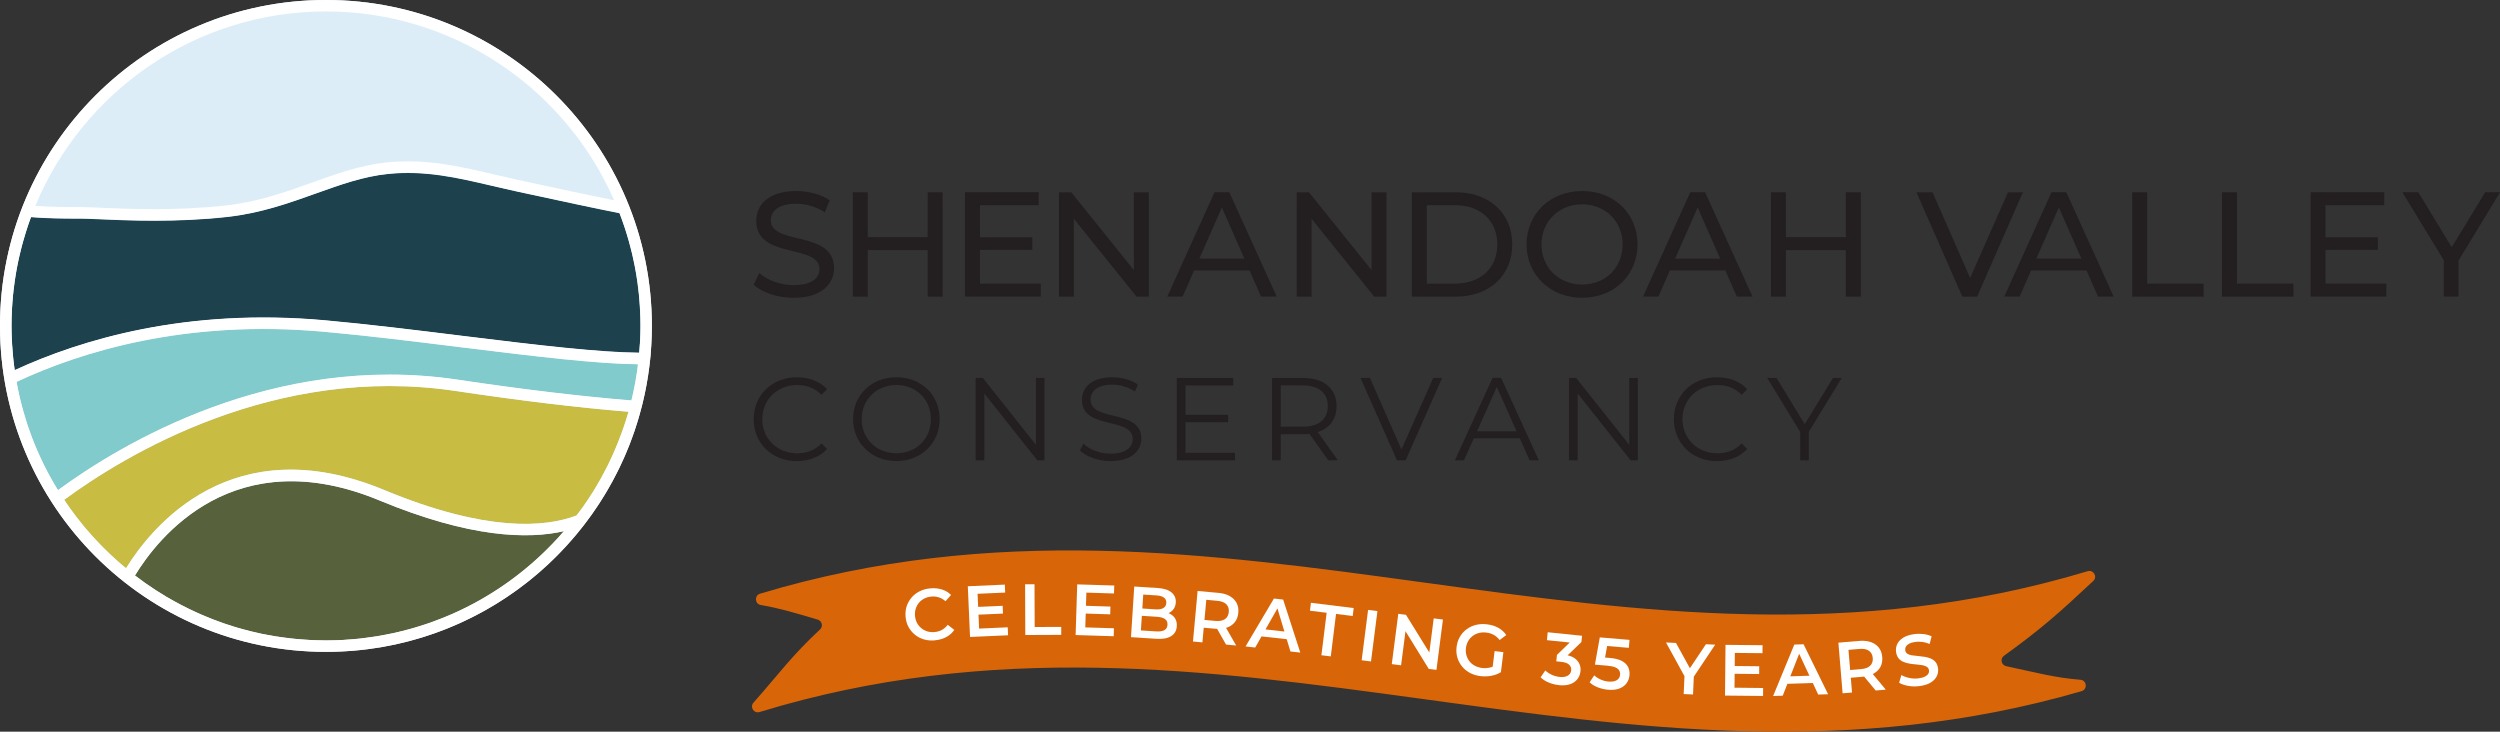 <?xml version="1.0" encoding="UTF-8"?>
<svg id="Layer_1" data-name="Layer 1" xmlns="http://www.w3.org/2000/svg" viewBox="0 0 653.3 191.2">
  <rect x="0" y="0" width="653.3" height="191.2" fill="#333333" stroke="none"/>
  <defs>
    <style>
      .cls-1 {
        fill: none;
      }

      .cls-2 {
        fill: #d86609;
      }

      .cls-3 {
        fill: #231f20;
      }

      .cls-4 {
        fill: #1e414e;
      }

      .cls-5 {
        fill: #81cbcd;
      }

      .cls-6 {
        fill: #c8bc42;
      }

      .cls-7 {
        fill: #fff;
      }

      .cls-8 {
        fill: #dcedf8;
      }

      .cls-9 {
        fill: #57613b;
      }
    </style>
  </defs>
  <g>
    <g>
      <g>
        <path class="cls-3" d="M196.96,74.39l1.44-3.04c2.03,1.83,5.49,3.16,9,3.16,4.72,0,6.74-1.83,6.74-4.21,0-6.66-16.52-2.45-16.52-12.59,0-4.21,3.27-7.79,10.44-7.79,3.2,0,6.51.86,8.77,2.42l-1.29,3.12c-2.38-1.52-5.07-2.22-7.48-2.22-4.64,0-6.63,1.95-6.63,4.33,0,6.66,16.52,2.49,16.52,12.51,0,4.17-3.35,7.75-10.56,7.75-4.17,0-8.26-1.4-10.44-3.43Z"/>
        <path class="cls-3" d="M246.33,50.24v27.28h-3.9v-12.16h-15.67v12.16h-3.9v-27.28h3.9v11.73h15.67v-11.73h3.9Z"/>
        <path class="cls-3" d="M271.98,74.12v3.39h-19.8v-27.28h19.25v3.39h-15.35v8.38h13.68v3.31h-13.68v8.81h15.9Z"/>
        <path class="cls-3" d="M300.2,50.24v27.28h-3.2l-16.37-20.34v20.34h-3.9v-27.28h3.2l16.37,20.34v-20.34h3.9Z"/>
        <path class="cls-3" d="M326.54,70.69h-14.5l-3,6.82h-4.01l12.35-27.28h3.86l12.39,27.28h-4.09l-3-6.82ZM325.18,67.58l-5.88-13.37-5.88,13.37h11.77Z"/>
        <path class="cls-3" d="M362.32,50.24v27.28h-3.2l-16.37-20.34v20.34h-3.9v-27.28h3.2l16.37,20.34v-20.34h3.9Z"/>
        <path class="cls-3" d="M368.95,50.24h11.5c8.77,0,14.73,5.53,14.73,13.64s-5.96,13.64-14.73,13.64h-11.5v-27.28ZM380.21,74.12c6.74,0,11.07-4.13,11.07-10.25s-4.33-10.25-11.07-10.25h-7.36v20.5h7.36Z"/>
        <path class="cls-3" d="M398.92,63.87c0-7.99,6.16-13.95,14.54-13.95s14.46,5.92,14.46,13.95-6.16,13.95-14.46,13.95-14.54-5.96-14.54-13.95ZM424.02,63.87c0-6.04-4.52-10.48-10.56-10.48s-10.64,4.44-10.64,10.48,4.52,10.48,10.64,10.48,10.56-4.44,10.56-10.48Z"/>
        <path class="cls-3" d="M450.87,70.69h-14.5l-3,6.82h-4.01l12.35-27.28h3.86l12.39,27.28h-4.09l-3-6.82ZM449.51,67.58l-5.88-13.37-5.88,13.37h11.77Z"/>
        <path class="cls-3" d="M486.26,50.24v27.28h-3.9v-12.16h-15.67v12.16h-3.9v-27.28h3.9v11.73h15.67v-11.73h3.9Z"/>
        <path class="cls-3" d="M528.62,50.24l-11.96,27.28h-3.86l-12-27.28h4.21l9.82,22.41,9.9-22.41h3.9Z"/>
        <path class="cls-3" d="M545.26,70.69h-14.5l-3,6.82h-4.01l12.35-27.28h3.86l12.39,27.28h-4.09l-3-6.82ZM543.9,67.58l-5.88-13.37-5.88,13.37h11.77Z"/>
        <path class="cls-3" d="M557.19,50.24h3.9v23.89h14.77v3.39h-18.67v-27.28Z"/>
        <path class="cls-3" d="M580.65,50.24h3.9v23.89h14.77v3.39h-18.67v-27.28Z"/>
        <path class="cls-3" d="M623.6,74.12v3.39h-19.8v-27.28h19.25v3.39h-15.35v8.38h13.68v3.31h-13.68v8.81h15.9Z"/>
        <path class="cls-3" d="M642.47,68.08v9.43h-3.86v-9.51l-10.83-17.77h4.17l8.73,14.38,8.77-14.38h3.86l-10.83,17.85Z"/>
      </g>
      <g>
        <path class="cls-3" d="M196.96,109.53c0-6.31,4.8-10.95,11.29-10.95,3.14,0,5.97,1.05,7.88,3.14l-1.45,1.45c-1.75-1.79-3.91-2.55-6.37-2.55-5.2,0-9.11,3.82-9.11,8.92s3.91,8.92,9.11,8.92c2.46,0,4.61-.77,6.37-2.58l1.45,1.45c-1.91,2.09-4.74,3.17-7.91,3.17-6.46,0-11.26-4.65-11.26-10.95Z"/>
        <path class="cls-3" d="M222.93,109.53c0-6.28,4.8-10.95,11.32-10.95s11.29,4.65,11.29,10.95-4.83,10.95-11.29,10.95-11.32-4.68-11.32-10.95ZM243.26,109.53c0-5.14-3.85-8.92-9.01-8.92s-9.08,3.78-9.08,8.92,3.88,8.92,9.08,8.92,9.01-3.78,9.01-8.92Z"/>
        <path class="cls-3" d="M272.95,98.76v21.54h-1.88l-13.84-17.47v17.47h-2.28v-21.54h1.88l13.87,17.48v-17.48h2.25Z"/>
        <path class="cls-3" d="M282.22,117.68l.89-1.75c1.54,1.51,4.28,2.62,7.11,2.62,4.03,0,5.78-1.69,5.78-3.82,0-5.91-13.26-2.28-13.26-10.24,0-3.17,2.46-5.91,7.94-5.91,2.43,0,4.95.71,6.68,1.91l-.77,1.81c-1.85-1.2-4-1.78-5.91-1.78-3.94,0-5.69,1.75-5.69,3.91,0,5.91,13.26,2.34,13.26,10.18,0,3.17-2.52,5.88-8.03,5.88-3.23,0-6.4-1.14-8-2.8Z"/>
        <path class="cls-3" d="M322.74,118.33v1.97h-15.23v-21.54h14.77v1.97h-12.49v7.66h11.14v1.94h-11.14v8h12.95Z"/>
        <path class="cls-3" d="M347.11,120.3l-4.92-6.92c-.55.06-1.11.09-1.72.09h-5.78v6.83h-2.28v-21.54h8.06c5.48,0,8.8,2.77,8.8,7.38,0,3.38-1.78,5.75-4.92,6.77l5.26,7.38h-2.49ZM346.98,106.14c0-3.45-2.28-5.42-6.58-5.42h-5.72v10.8h5.72c4.31,0,6.58-2,6.58-5.38Z"/>
        <path class="cls-3" d="M376.86,98.76l-9.54,21.54h-2.25l-9.54-21.54h2.46l8.24,18.7,8.31-18.7h2.31Z"/>
        <path class="cls-3" d="M397.14,114.54h-12l-2.58,5.75h-2.37l9.84-21.54h2.25l9.84,21.54h-2.4l-2.58-5.75ZM396.31,112.7l-5.17-11.57-5.17,11.57h10.34Z"/>
        <path class="cls-3" d="M428,98.76v21.54h-1.88l-13.84-17.47v17.47h-2.28v-21.54h1.88l13.87,17.48v-17.48h2.25Z"/>
        <path class="cls-3" d="M437.42,109.53c0-6.31,4.8-10.95,11.29-10.95,3.14,0,5.97,1.05,7.88,3.14l-1.45,1.45c-1.75-1.79-3.91-2.55-6.37-2.55-5.2,0-9.11,3.82-9.11,8.92s3.91,8.92,9.11,8.92c2.46,0,4.61-.77,6.37-2.58l1.45,1.45c-1.91,2.09-4.74,3.17-7.91,3.17-6.46,0-11.26-4.65-11.26-10.95Z"/>
        <path class="cls-3" d="M472.67,112.85v7.45h-2.25v-7.45l-8.61-14.09h2.43l7.38,12.09,7.38-12.09h2.28l-8.61,14.09Z"/>
      </g>
    </g>
    <g>
      <g>
        <circle class="cls-8" cx="85.17" cy="85.17" r="85.17"/>
        <path class="cls-6" d="M164.22,107.61c-13.03-1.06-28.16-2.88-45.03-5.41-47.4-7.13-86.65,16.82-102.41,28.41.2.29.39.59.59.88.26.38.52.76.79,1.14.37.53.76,1.05,1.14,1.56.26.34.51.69.77,1.03.44.58.9,1.14,1.36,1.7.22.27.43.55.66.81.68.82,1.38,1.63,2.1,2.42.1.11.2.21.3.32.62.68,1.25,1.35,1.89,2.01.32.33.65.65.98.97.43.42.85.85,1.29,1.26.39.37.78.72,1.17,1.08.39.36.78.71,1.18,1.06.42.37.85.73,1.27,1.09.22.19.44.37.66.55,6.66-10.78,27.7-36.95,67.45-20.46,26.7,11.07,42.03,9.81,50.27,6.67.3-.4.62-.79.91-1.2.3-.4.59-.81.88-1.22.85-1.21,1.69-2.44,2.47-3.7.06-.09.12-.18.18-.28.52-.83,1-1.68,1.49-2.52.05-.09.1-.17.15-.26.13-.22.26-.44.39-.67.39-.7.76-1.41,1.13-2.13.18-.34.35-.68.52-1.02.06-.13.13-.25.19-.37.31-.63.6-1.27.9-1.91.14-.3.28-.61.41-.91.11-.25.23-.5.34-.76.27-.61.52-1.24.77-1.86.12-.31.24-.62.37-.93.11-.28.22-.55.33-.83.24-.64.47-1.29.7-1.93.04-.1.07-.21.11-.32.16-.47.32-.94.48-1.41.22-.68.43-1.36.63-2.04.01-.03.02-.07.03-.1.07-.25.14-.5.22-.76Z"/>
        <path class="cls-4" d="M5.16,66.47c-.09.38-.18.76-.27,1.15-.17.76-.32,1.53-.47,2.3-.1.54-.2,1.09-.29,1.64-.11.67-.22,1.34-.31,2.01-.1.68-.18,1.36-.26,2.04-.07.58-.14,1.16-.19,1.74-.08.83-.14,1.67-.19,2.51-.03.46-.07.91-.09,1.37-.06,1.31-.1,2.63-.1,3.95,0,1.19.04,2.37.09,3.55.02.53.05,1.06.09,1.59.03.51.08,1.03.12,1.54.14,1.63.31,3.26.55,4.89,17.27-7.96,44.89-16.29,81.12-13.01,11.57,1.05,24,2.59,36.02,4.08,20.35,2.52,35.72,4.33,46.06,4.4.03-.4.06-.8.09-1.21.05-.69.1-1.38.13-2.06.06-1.23.09-2.47.09-3.72,0-.02,0-.04,0-.06,0-.02,0-.05,0-.07,0-1.32-.04-2.63-.1-3.93-.02-.51-.07-1.01-.1-1.51-.05-.81-.11-1.62-.18-2.42-.06-.64-.14-1.28-.22-1.92-.08-.64-.15-1.28-.24-1.92-.11-.75-.23-1.49-.36-2.23-.09-.5-.17-1-.27-1.5-.17-.86-.34-1.71-.54-2.56-.08-.35-.16-.7-.24-1.05-.23-.97-.48-1.94-.75-2.9-.05-.2-.11-.39-.17-.58-.31-1.09-.64-2.17-1-3.25-.01-.04-.03-.08-.04-.11-.39-1.17-.81-2.34-1.26-3.49-6.54-1.29-14.48-3.01-22.87-4.82l-4.13-.89c-2.13-.46-4.23-.95-6.31-1.44-9.03-2.12-17.48-4.09-27.15-3.11-6.42.65-12.46,2.81-18.85,5.1-7.08,2.53-14.39,5.15-23.1,6.13-13.38,1.51-26.12.94-33.74.6l-.69-.03c-1.77-.08-3.17-.14-4.05-.13-5.05.03-9.39-.1-12.91-.38-.81,2.18-1.51,4.39-2.13,6.62-.04.13-.08.26-.11.39-.24.89-.46,1.8-.67,2.7Z"/>
        <path class="cls-1" d="M119.19,102.21c-47.45-7.13-86.7,16.85-102.44,28.43,14.74,22.12,39.91,36.72,68.42,36.72,37.54,0,69.26-25.31,79.05-59.75-13.03-1.06-28.15-2.87-45.03-5.4h0Z"/>
        <path class="cls-1" d="M85.17,2.99C39.86,2.99,2.99,39.86,2.99,85.17c0,3.93.3,7.8.83,11.58,17.27-7.97,44.87-16.32,81.13-13.03,11.57,1.05,24,2.59,36.02,4.08,19.7,2.44,35.68,4.3,46.06,4.39.2-2.32.32-4.66.32-7.03,0-45.32-36.87-82.19-82.19-82.19Z"/>
        <path class="cls-5" d="M5.02,103.29c.04.19.09.38.13.57.25,1.06.51,2.11.8,3.15.05.19.11.38.16.58.3,1.05.61,2.1.95,3.14.05.14.1.29.15.43.37,1.1.75,2.19,1.17,3.27,0,.02.02.04.03.06,1.81,4.71,4.06,9.26,6.74,13.62,16.18-11.86,56.14-36.09,104.48-28.85,17.03,2.55,32.28,4.38,45.36,5.43.37-1.49.68-2.98.96-4.47.04-.24.09-.48.13-.72.21-1.15.38-2.29.53-3.43.04-.29.07-.57.11-.86-10.51-.1-25.87-1.91-46.1-4.42-12.02-1.49-24.43-3.03-35.95-4.07-36.12-3.28-63.49,5.19-80.36,13.1.01.08.03.17.04.25.2,1.08.42,2.16.66,3.23Z"/>
        <path class="cls-7" d="M169.83,94.53c-.1.96-.23,1.91-.36,2.85.14-.95.26-1.9.36-2.85Z"/>
        <path class="cls-7" d="M170.08,92.2h-.04c-.04.53-.07,1.06-.12,1.58l.16-1.58Z"/>
        <path class="cls-7" d="M168.94,100.51c.04-.24.09-.48.13-.72-.04.24-.08.48-.13.72Z"/>
        <path class="cls-7" d="M5.02,103.29c-.24-1.07-.46-2.15-.66-3.23.2,1.09.42,2.16.66,3.23Z"/>
        <path class="cls-7" d="M5.96,107.01c-.29-1.04-.55-2.09-.8-3.15.25,1.06.51,2.11.8,3.15Z"/>
        <path class="cls-7" d="M8.38,114.42c-.41-1.08-.8-2.17-1.17-3.27.37,1.1.75,2.19,1.17,3.27Z"/>
        <path class="cls-7" d="M166.62,96.05c-.15,1.14-.32,2.28-.53,3.43.2-1.14.38-2.28.53-3.43Z"/>
        <path class="cls-7" d="M7.07,110.72c-.34-1.04-.66-2.08-.95-3.14.3,1.05.61,2.1.95,3.14Z"/>
        <path class="cls-7" d="M169.46,97.38c-.12.8-.25,1.61-.39,2.42.14-.8.28-1.61.39-2.42Z"/>
        <path class="cls-7" d="M169.83,94.53c.03-.25.06-.5.09-.75v.08c-.03.22-.07.45-.09.67Z"/>
        <path class="cls-7" d="M5.16,103.86c-.04-.19-.09-.38-.13-.57.04.19.09.38.13.57Z"/>
        <path class="cls-7" d="M166.09,99.49c-.04.24-.09.48-.13.72.05-.24.09-.48.13-.72Z"/>
        <path class="cls-7" d="M166.75,95.2s-.02,0-.02,0c-.04.29-.07.57-.11.86.04-.28.1-.57.13-.86Z"/>
        <path class="cls-7" d="M6.12,107.59c-.05-.19-.11-.38-.16-.58.05.19.11.38.16.58Z"/>
        <path class="cls-7" d="M7.22,111.15c-.05-.14-.1-.29-.15-.43.05.14.1.29.15.43Z"/>
        <path class="cls-7" d="M8.41,114.49s-.02-.04-.03-.06c0,.02.02.04.03.06Z"/>
        <path class="cls-7" d="M4.36,100.05c-.02-.08-.03-.17-.04-.25,0,0,0,0,0,0,.01.08.04.16.05.25Z"/>
        <path class="cls-9" d="M99.22,130.81c-38-15.77-57.89,9.62-63.96,19.59,14.46,11.1,31.68,16.96,49.91,16.96,24.12,0,46.52-10.34,62.19-28.54-9.39,2.16-24.59,1.76-48.15-8.01Z"/>
      </g>
      <g>
        <path class="cls-7" d="M169.83,94.47c-.1.96-.23,1.91-.36,2.85.14-.95.26-1.9.36-2.85Z"/>
        <path class="cls-7" d="M170.08,92.14h-.04c-.04.53-.07,1.06-.12,1.58l.16-1.58Z"/>
        <path class="cls-7" d="M168.94,100.46c.04-.24.09-.48.13-.72-.04.24-.08.48-.13.72Z"/>
        <path class="cls-7" d="M5.02,103.23c-.24-1.07-.46-2.15-.66-3.23.2,1.09.42,2.16.66,3.23Z"/>
        <path class="cls-7" d="M5.96,106.95c-.29-1.04-.55-2.09-.8-3.15.25,1.06.51,2.11.8,3.15Z"/>
        <path class="cls-7" d="M8.39,114.36c-.41-1.08-.8-2.17-1.17-3.27.37,1.1.75,2.19,1.17,3.27Z"/>
        <path class="cls-7" d="M166.62,96c-.15,1.14-.32,2.28-.53,3.43.2-1.14.38-2.28.53-3.43Z"/>
        <path class="cls-7" d="M7.07,110.67c-.34-1.04-.66-2.08-.95-3.14.3,1.05.61,2.1.95,3.14Z"/>
        <path class="cls-7" d="M169.46,97.32c-.12.8-.25,1.61-.39,2.42.14-.8.28-1.61.39-2.42Z"/>
        <path class="cls-7" d="M169.83,94.47c.03-.25.06-.5.09-.75v.08c-.03.22-.07.45-.09.67Z"/>
        <path class="cls-7" d="M5.16,103.8c-.04-.19-.09-.38-.13-.57.04.19.09.38.13.57Z"/>
        <path class="cls-7" d="M166.09,99.43c-.04.24-.09.48-.13.72.05-.24.09-.48.13-.72Z"/>
        <path class="cls-7" d="M166.75,95.14s-.02,0-.02,0c-.04.29-.07.57-.11.86.04-.28.1-.57.13-.86Z"/>
        <path class="cls-7" d="M6.12,107.53c-.05-.19-.11-.38-.16-.58.05.19.11.38.16.58Z"/>
        <path class="cls-7" d="M7.22,111.1c-.05-.14-.1-.29-.15-.43.05.14.1.29.15.43Z"/>
        <path class="cls-7" d="M8.41,114.43s-.02-.04-.03-.06c0,.02.02.04.03.06Z"/>
        <path class="cls-7" d="M4.36,100c-.02-.08-.03-.17-.04-.25,0,0,0,0,0,0,.01.08.04.16.05.25Z"/>
        <path class="cls-7" d="M85.17,0C38.13,0,0,38.13,0,85.17s38.13,85.17,85.17,85.17c39.89,0,73.36-27.42,82.62-64.43.01-.05.02-.1.04-.16,1.64-6.59,2.52-13.48,2.52-20.58C170.35,38.13,132.21,0,85.17,0ZM85.17,2.99c33.65,0,62.62,20.33,75.32,49.35-6.12-1.23-13.3-2.78-20.86-4.41l-4.13-.89c-2.12-.46-4.19-.94-6.34-1.45-9.19-2.16-17.88-4.18-28.05-3.15-6.78.69-12.99,2.91-19.56,5.27-6.91,2.47-14.05,5.03-22.42,5.97-13.15,1.48-25.74.92-33.27.59l-.7-.03c-1.81-.08-3.26-.14-4.2-.13-4.54.02-8.47-.08-11.73-.31C21.59,24,50.97,2.99,85.17,2.99ZM147.37,138.81c-.94,1.09-1.91,2.16-2.91,3.19,0,0,0,0,0,0-6.95,7.24-15.2,13.22-24.38,17.55-.2.1-.41.18-.61.28-1.06.49-2.13.96-3.21,1.4-.34.14-.68.27-1.03.41-.96.38-1.92.74-2.9,1.09-.42.15-.85.29-1.28.43-.91.3-1.82.59-2.74.86-.48.14-.97.28-1.45.41-.88.24-1.77.47-2.67.68-.52.12-1.04.25-1.56.36-.88.19-1.77.36-2.66.52-.54.1-1.08.2-1.63.29-.9.15-1.81.27-2.72.38-.54.07-1.07.15-1.61.21-.99.11-1.99.18-2.99.25-.47.03-.93.08-1.4.11-1.47.08-2.95.12-4.44.12-1.31,0-2.6-.04-3.9-.1-.43-.02-.85-.05-1.27-.08-.87-.05-1.73-.12-2.59-.2-.5-.05-.99-.1-1.48-.16-.79-.09-1.57-.19-2.35-.3-.51-.07-1.02-.14-1.53-.23-.77-.13-1.54-.27-2.31-.41-.49-.09-.97-.18-1.46-.28-.99-.21-1.97-.44-2.94-.68-.69-.17-1.38-.36-2.06-.55-.67-.19-1.34-.37-2-.57-.63-.19-1.26-.4-1.88-.61-.52-.17-1.04-.35-1.56-.53-.67-.24-1.33-.48-1.99-.74-.45-.17-.89-.35-1.33-.53-.7-.28-1.4-.57-2.09-.87-.33-.14-.65-.3-.98-.44-2.7-1.22-5.32-2.58-7.86-4.07-.08-.05-.16-.09-.23-.13-.81-.48-1.61-.98-2.4-1.49-.19-.12-.38-.24-.56-.36-.78-.51-1.54-1.03-2.3-1.56-.16-.12-.33-.23-.49-.35-.79-.56-1.58-1.14-2.35-1.73,0,0,0,0,0,0,6.05-9.96,25.94-35.37,63.96-19.6,23.58,9.78,38.75,10.16,48.15,8,0,0,0,0,0,0ZM149.04,136.83s0,0,0,0c0,0,0,0,0,0,0,0,0,0,0,0,0,0,0,0,0,0ZM167.22,89.89c-.02.38-.06.76-.09,1.14-.03.38-.07.75-.1,1.13-10.39-.09-26.36-1.95-46.05-4.39-12.03-1.49-24.46-3.03-36.02-4.08-36.27-3.29-63.86,5.06-81.13,13.03.07.51.15,1.03.23,1.54.08.51.18,1.01.27,1.51,16.88-7.91,44.25-16.38,80.36-13.1,11.52,1.04,23.93,2.58,35.95,4.07,20.23,2.51,35.59,4.31,46.1,4.42.03-.22.05-.44.08-.66,0,.06-.01.13-.02.19-.04.34-.09.68-.13,1.02-.17,1.3-.36,2.6-.59,3.88-.04.21-.07.42-.11.63-.28,1.49-.6,2.96-.96,4.41-13.08-1.05-28.32-2.87-45.36-5.42-48.37-7.26-88.33,17.01-104.5,28.87.26.43.54.84.81,1.26.27.42.56.83.83,1.24,15.77-11.6,55.01-35.54,102.41-28.41,16.87,2.53,32,4.35,45.03,5.41.05-.19.11-.38.16-.57-.06.21-.1.42-.16.63,0,0,.01,0,.02,0-.08.29-.18.57-.27.86h0c-.34,1.16-.72,2.31-1.11,3.45-.04.1-.07.21-.11.31,0,0,0,0,0,0-.32.93-.67,1.85-1.03,2.76-.12.31-.24.61-.36.92,0,0,0,0,0,0-.36.88-.73,1.75-1.11,2.62-.14.3-.27.6-.41.9,0,0,0,0,0,0-.29.64-.59,1.28-.9,1.91,0,0,0,0,0,0-.06.13-.13.25-.19.37-.53,1.06-1.08,2.11-1.65,3.15,0,0,0,0,0,0-.12.22-.26.45-.38.67-.53.94-1.07,1.87-1.64,2.78,0,0,0,0,0,0-.06.09-.11.18-.17.27,0,0,0,0,0,.01-.85,1.36-1.74,2.68-2.66,3.99-.09.13-.19.26-.28.39-.42.59-.88,1.15-1.32,1.73-8.24,3.13-23.57,4.4-50.27-6.67-39.74-16.48-60.78,9.66-67.44,20.45-.47-.39-.95-.76-1.41-1.15-.03-.03-.07-.06-.1-.09-6.76-5.86-12.56-12.8-17.12-20.55-.3-.52-.6-1.03-.9-1.56-.27-.49-.55-.98-.81-1.48-.34-.64-.67-1.29-1-1.94-.32-.65-.64-1.3-.94-1.96-.3-.64-.6-1.29-.88-1.94-.21-.47-.41-.95-.61-1.43-.29-.69-.56-1.39-.82-2.09-.16-.42-.32-.83-.47-1.25-.35-.98-.69-1.96-1-2.96-.14-.42-.26-.85-.39-1.28-.24-.78-.46-1.57-.67-2.36-.1-.36-.2-.73-.29-1.09-.28-1.1-.54-2.21-.77-3.33-.07-.34-.13-.69-.2-1.03-.18-.89-.34-1.79-.48-2.69-.06-.35-.11-.69-.17-1.04-.18-1.18-.33-2.37-.45-3.57-.02-.22-.04-.43-.06-.65-.1-1.03-.18-2.07-.24-3.12-.02-.34-.04-.68-.05-1.02-.06-1.25-.1-2.5-.1-3.76,0-10.3,1.92-20.16,5.4-29.26-.09.26-.19.52-.28.78,3.51.28,7.84.41,12.88.38.88,0,2.28.05,4.05.13l.7.03c7.61.34,20.36.9,33.74-.6,8.72-.98,16.03-3.6,23.1-6.13,6.39-2.29,12.43-4.45,18.85-5.1,9.67-.99,18.12.99,27.15,3.11,2.08.49,4.17.98,6.31,1.44l4.13.89c8.38,1.81,16.31,3.52,22.85,4.81,3.54,9.17,5.5,19.12,5.5,29.52,0,1.58-.06,3.15-.14,4.71Z"/>
      </g>
    </g>
  </g>
  <g>
    <path class="cls-2" d="M543.95,180.62c-121.16,35.14-223.96-31.68-345.48,5.45-1.46.45-2.59-1.31-1.57-2.45,6.72-7.6,10-12.26,17.39-19.13.86-.8.53-2.24-.6-2.57-6.28-1.86-9.71-2.92-14.88-3.82-1.58-.27-1.72-2.49-.19-2.96,121.89-36.66,225.02,30.84,346.92-5.87,1.54-.46,2.65,1.46,1.47,2.55-8.92,8.35-13.68,12.59-23.33,19.54-1.07.77-.71,2.44.57,2.72,8.02,1.72,12.78,3.03,19.41,3.56,1.68.13,1.91,2.51.29,2.97Z"/>
    <g>
      <path class="cls-7" d="M244.34,167.34c-1.02.09-1.97.01-2.86-.24s-1.68-.66-2.37-1.22c-.69-.56-1.25-1.23-1.68-2.01-.43-.79-.69-1.67-.78-2.67-.09-.99,0-1.92.28-2.77.28-.85.71-1.61,1.29-2.29.58-.68,1.29-1.22,2.11-1.63s1.75-.67,2.77-.76c1.08-.1,2.09,0,3.01.28.93.29,1.73.77,2.42,1.44l-1.45,1.64c-.54-.47-1.12-.81-1.73-1.01-.62-.2-1.26-.27-1.94-.21-.69.06-1.31.24-1.86.51-.55.28-1.02.65-1.4,1.1s-.67.98-.85,1.56c-.19.59-.25,1.22-.19,1.9.06.68.24,1.29.53,1.83.29.54.67,1,1.13,1.38.46.38.99.65,1.58.83s1.24.23,1.93.16c.68-.06,1.3-.25,1.87-.56.57-.31,1.07-.76,1.51-1.33l1.72,1.34c-.55.79-1.25,1.41-2.11,1.87-.86.46-1.83.74-2.93.84Z"/>
      <path class="cls-7" d="M253.49,166.45l-.58-13.25,9.67-.43.09,2.08-7.21.32.4,9.09,7.48-.33.09,2.08-9.94.44ZM255.51,160.63l-.09-2.03,6.59-.29.09,2.03-6.59.29Z"/>
      <path class="cls-7" d="M267.93,165.94l-.05-13.26h2.46s.04,11.17.04,11.17l6.94-.03v2.08s-9.39.04-9.39.04Z"/>
      <path class="cls-7" d="M281.08,165.97l.42-13.26,9.68.3-.07,2.08-7.22-.23-.28,9.09,7.48.23-.06,2.08-9.94-.31ZM283.53,160.33l.06-2.03,6.59.21-.06,2.03-6.59-.21Z"/>
      <path class="cls-7" d="M295.55,166.51l.85-13.24,6.22.4c1.58.1,2.76.49,3.55,1.17.79.68,1.15,1.54,1.09,2.59-.05.71-.25,1.3-.61,1.77-.36.48-.82.83-1.39,1.07s-1.17.33-1.81.29l.38-.66c.74.05,1.4.23,1.98.54.57.31,1.02.73,1.32,1.27.31.54.44,1.19.39,1.96-.07,1.13-.56,1.99-1.47,2.56-.9.57-2.21.81-3.91.7l-6.6-.43ZM298.14,164.74l3.99.26c.91.06,1.62-.05,2.13-.32.51-.27.79-.74.83-1.41.04-.66-.17-1.15-.64-1.49-.47-.34-1.16-.54-2.07-.6l-4.18-.27.12-1.91,3.67.24c.84.05,1.51-.05,2-.33s.75-.71.79-1.32c.04-.62-.16-1.09-.61-1.42-.45-.33-1.09-.53-1.94-.58l-3.48-.22-.61,9.38Z"/>
      <path class="cls-7" d="M311.75,167.64l1.21-13.21,5.42.5c1.76.16,3.1.71,4.03,1.64.92.93,1.32,2.12,1.18,3.58-.09.97-.39,1.78-.91,2.43-.52.65-1.21,1.13-2.08,1.43-.87.3-1.89.4-3.06.29l-4.06-.37,1.18-1-.45,4.94-2.45-.23ZM314.63,163.19l-.97-1.29,3.94.36c1.08.1,1.92-.06,2.51-.47.59-.42.92-1.04,1-1.87.08-.83-.14-1.5-.64-2.01-.5-.51-1.3-.81-2.38-.91l-3.94-.36,1.19-1.11-.7,7.66ZM320.39,168.44l-2.9-5.1,2.62.24,2.92,5.1-2.64-.24Z"/>
      <path class="cls-7" d="M325.49,168.93l7.41-12.52,2.41.27,4.48,13.85-2.58-.29-3.75-12.45.98.11-6.43,11.31-2.5-.28ZM328.56,166.18l.89-1.84,7.1.79.44,1.99-8.44-.94Z"/>
      <path class="cls-7" d="M345.31,171.22l1.37-11.09-4.36-.54.25-2.07,11.17,1.38-.25,2.07-4.36-.54-1.37,11.1-2.44-.3Z"/>
      <path class="cls-7" d="M355.83,172.54l1.68-13.16,2.44.31-1.68,13.16-2.44-.31Z"/>
      <path class="cls-7" d="M363.7,173.55l1.7-13.15,2.01.26,6.94,11.21-1-.13,1.31-10.15,2.41.31-1.7,13.15-2.01-.26-6.92-11.21,1,.13-1.31,10.15-2.42-.31Z"/>
      <path class="cls-7" d="M386.89,176.69c-1.03-.13-1.95-.41-2.77-.85-.82-.44-1.51-1-2.07-1.7-.56-.69-.97-1.47-1.22-2.33-.25-.86-.32-1.78-.19-2.77.12-.99.41-1.87.86-2.64.45-.77,1.04-1.43,1.76-1.96.72-.54,1.53-.92,2.43-1.14.9-.23,1.88-.28,2.93-.15,1.1.14,2.08.44,2.93.92s1.54,1.1,2.07,1.88l-1.73,1.31c-.45-.58-.96-1.02-1.52-1.34-.57-.32-1.21-.52-1.92-.61-.7-.09-1.36-.05-1.97.1s-1.15.41-1.63.77c-.48.36-.87.81-1.18,1.34-.31.54-.5,1.14-.59,1.82-.08.67-.04,1.3.13,1.9.17.6.44,1.13.81,1.6.38.47.84.85,1.39,1.14s1.17.49,1.88.58c.65.08,1.29.05,1.93-.08.63-.13,1.26-.41,1.87-.83l1.15,1.99c-.75.47-1.59.79-2.52.96-.94.17-1.88.2-2.82.08ZM392.23,175.65l-2.26-.6.6-4.91,2.29.28-.64,5.23Z"/>
      <path class="cls-7" d="M407.37,179.03c-.92-.09-1.81-.32-2.66-.67-.86-.35-1.56-.81-2.12-1.36l1.23-1.8c.44.44.99.81,1.66,1.12.67.31,1.36.5,2.09.58.87.09,1.57-.02,2.11-.33.54-.31.84-.77.9-1.38.06-.6-.12-1.1-.54-1.5-.42-.4-1.14-.65-2.14-.75l-1.21-.12.17-1.68,4.23-4.1.24.98-7.09-.73.21-2.07,8.97.92-.17,1.64-4.23,4.08-1.21-.87.75.08c1.61.17,2.78.65,3.52,1.46s1.05,1.77.93,2.9c-.08.74-.34,1.41-.78,2.01-.44.6-1.07,1.04-1.88,1.34s-1.81.38-3.01.26Z"/>
      <path class="cls-7" d="M420.22,180.24c-.92-.08-1.81-.29-2.68-.62-.87-.34-1.58-.78-2.14-1.32l1.2-1.82c.45.43,1,.79,1.67,1.09.67.3,1.36.48,2.09.54.88.07,1.59-.05,2.12-.36s.83-.79.88-1.42c.03-.42-.04-.79-.23-1.12-.19-.33-.53-.61-1.03-.82-.5-.21-1.22-.36-2.15-.44l-3.17-.27,1.28-7.12,7.76.65-.17,2.08-6.87-.58,1.4-1.06-.96,5.34-1.19-1.28,2.64.22c1.32.11,2.37.37,3.15.79.78.41,1.32.94,1.63,1.58s.44,1.35.37,2.13c-.06.77-.31,1.46-.74,2.07s-1.05,1.08-1.85,1.4c-.8.33-1.81.44-3.01.34Z"/>
      <path class="cls-7" d="M439.98,181.37l.23-5.24.5,1.52-5.35-9.76,2.61.12,4.32,7.87-1.48-.07,4.98-7.46,2.42.11-6.18,9.25.62-1.47-.23,5.24-2.44-.11Z"/>
      <path class="cls-7" d="M450.78,181.77l.13-13.26,9.68.1-.02,2.08-7.22-.07-.09,9.09,7.48.08-.02,2.08-9.95-.1ZM453.11,176.07l.02-2.03,6.59.07-.02,2.03-6.59-.07Z"/>
      <path class="cls-7" d="M463.35,181.89l5.54-13.45,2.42-.08,6.41,13.06-2.59.08-5.5-11.79.98-.03-4.75,12.12-2.52.08ZM466,178.73l.62-1.95,7.14-.23.73,1.91-8.48.27Z"/>
      <path class="cls-7" d="M481.51,181.16l-1.1-13.22,5.42-.45c1.76-.15,3.18.16,4.25.91s1.67,1.86,1.79,3.32c.08.97-.08,1.82-.47,2.55-.4.73-1,1.32-1.8,1.77-.81.45-1.79.72-2.96.82l-4.06.34.98-1.18.41,4.95-2.45.2ZM483.57,176.28l-1.18-1.1,3.95-.33c1.08-.09,1.88-.39,2.39-.9.51-.51.73-1.18.66-2.01-.07-.83-.4-1.45-.98-1.87s-1.42-.58-2.5-.49l-3.95.33.98-1.3.64,7.67ZM490.15,180.44l-3.74-4.52,2.62-.22,3.76,4.52-2.64.22Z"/>
      <path class="cls-7" d="M501.68,179.28c-1.03.14-2.03.13-3-.04-.97-.17-1.77-.44-2.4-.83l.59-2.01c.58.34,1.28.6,2.09.77.81.17,1.63.2,2.44.09.69-.09,1.23-.25,1.64-.45.4-.21.69-.46.86-.74.17-.28.23-.59.18-.91-.05-.4-.24-.7-.56-.91s-.72-.35-1.2-.43c-.48-.08-1-.14-1.57-.19-.57-.04-1.15-.11-1.73-.21-.58-.1-1.12-.25-1.62-.46-.5-.21-.92-.51-1.26-.93s-.56-.97-.66-1.67c-.1-.71,0-1.39.3-2.04.3-.65.82-1.2,1.55-1.67.73-.46,1.7-.78,2.9-.94.79-.11,1.58-.11,2.39-.02.8.09,1.52.29,2.15.59l-.51,2c-.64-.27-1.28-.45-1.93-.53-.65-.08-1.26-.09-1.84,0-.66.09-1.2.25-1.6.47s-.68.48-.84.77c-.16.3-.21.61-.17.93.05.4.24.7.55.91.31.21.71.35,1.19.42s1,.14,1.58.18c.58.05,1.16.12,1.73.21s1.11.24,1.61.45c.5.21.92.51,1.26.92.34.41.56.95.65,1.64.1.7,0,1.38-.31,2.02-.3.65-.82,1.2-1.56,1.67-.74.46-1.71.78-2.91.94Z"/>
    </g>
  </g>
</svg>